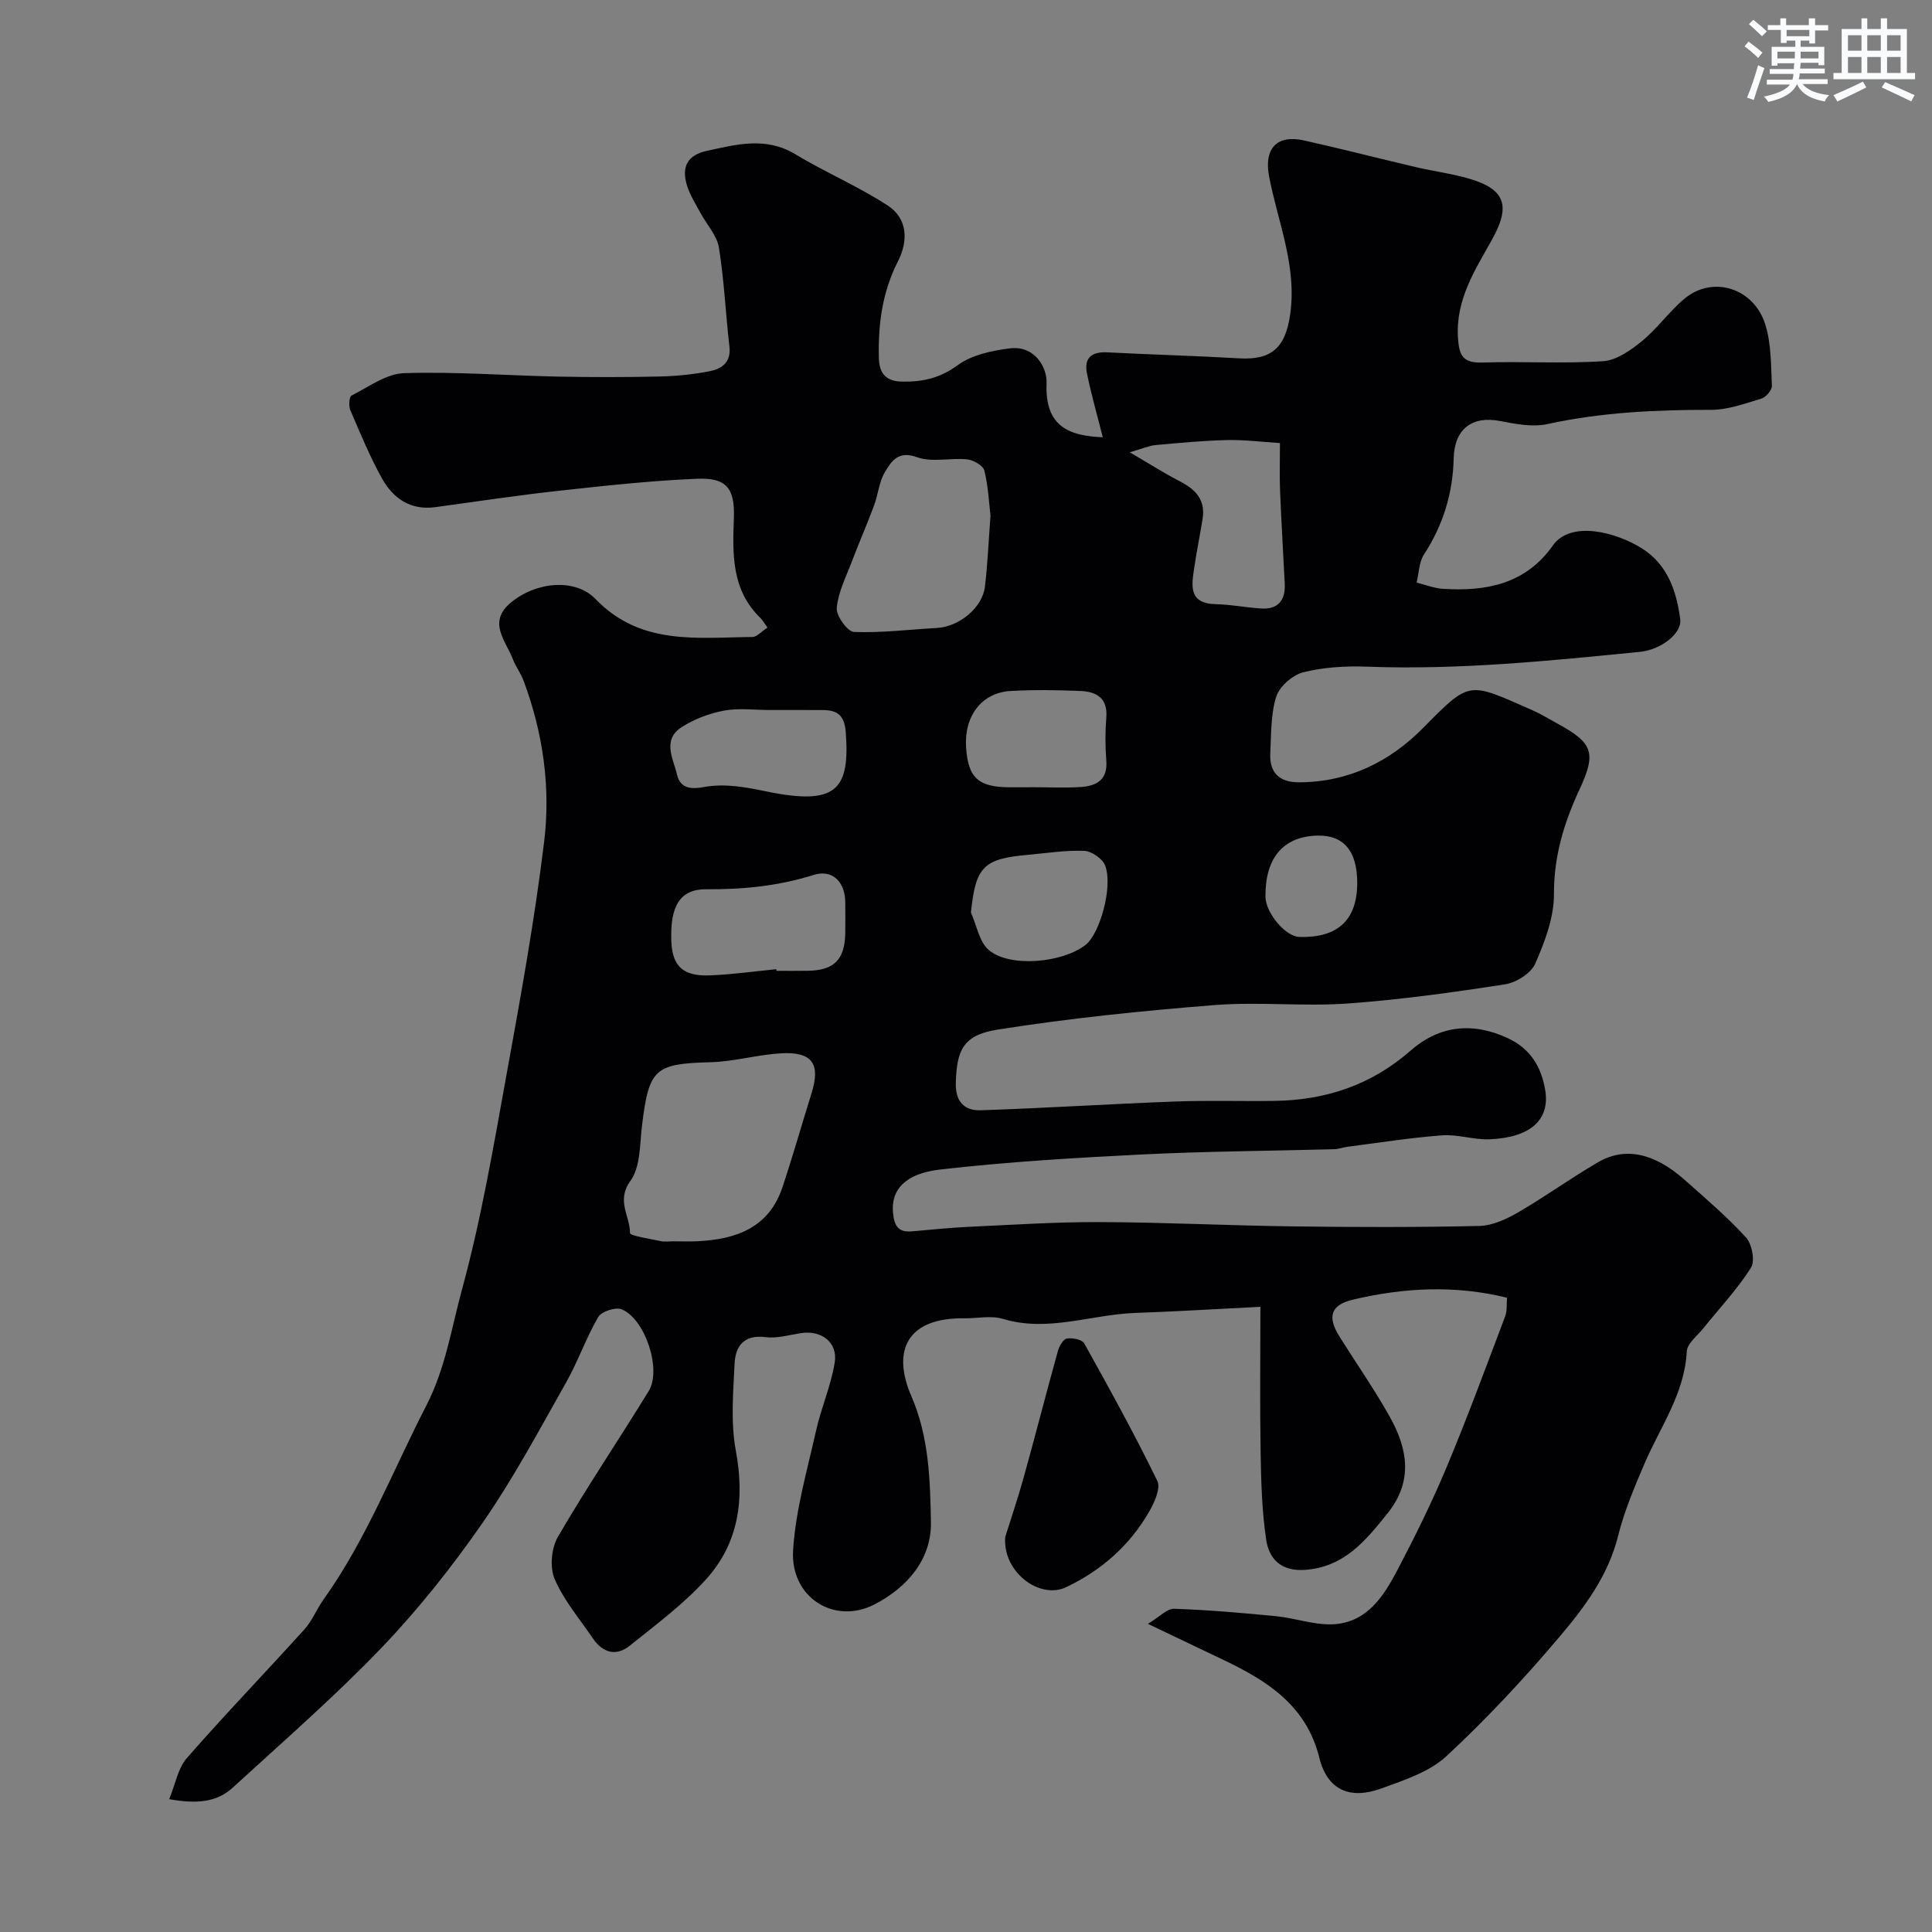<svg enable-background="new 0 0 400 400" viewBox="0 0 400 400" xmlns="http://www.w3.org/2000/svg"><rect x="0" y="0" width="400" height="400" fill="#808080" stroke="none"/><path d="m35.03 372.5c1.3-3.16 1.81-6.39 3.63-8.48 7.93-9.07 16.3-17.75 24.38-26.69 1.61-1.79 2.53-4.19 3.95-6.18 8.88-12.44 14.33-26.66 21.26-40.11 3.99-7.74 5.21-16.05 7.4-24.06 4.02-14.71 6.56-29.84 9.29-44.87 2.89-15.89 5.77-31.81 7.72-47.84 1.38-11.3-.24-22.6-4.28-33.39-.57-1.52-1.61-2.87-2.19-4.39-1.48-3.85-5.32-7.69-.4-11.75 5.22-4.31 13.3-5.09 17.53-.7 9.29 9.65 21.01 7.95 32.45 7.84.95-.01 1.88-1.14 3.13-1.94-.6-.82-.96-1.5-1.48-2.01-5.97-5.79-5.76-13.14-5.48-20.62.23-6.22-1.53-8.44-7.56-8.19-9.51.39-19.01 1.43-28.48 2.47-8.61.94-17.19 2.24-25.78 3.41-5.13.7-8.73-1.82-11.03-5.94-2.52-4.52-4.5-9.35-6.55-14.12-.37-.86-.26-2.78.23-3.03 3.54-1.8 7.19-4.53 10.88-4.65 10.6-.34 21.24.49 31.86.71 7.03.14 14.07.14 21.1-.02 3.43-.08 6.9-.43 10.26-1.08 2.51-.49 4.53-1.79 4.15-5.09-.79-6.84-1.08-13.74-2.18-20.53-.41-2.53-2.54-4.78-3.83-7.19-.99-1.84-2.15-3.65-2.76-5.62-1.16-3.72-.11-6.3 4.14-7.22 6.19-1.33 12.18-2.97 18.3.73 6.24 3.77 13.05 6.64 19.13 10.62 4.1 2.68 4.25 7.3 2.09 11.53-3.24 6.35-4.13 13.06-3.95 20.04.08 3.28 1.56 4.82 4.85 4.87 4.2.07 7.8-.71 11.45-3.39 2.93-2.15 7.11-3.03 10.86-3.5 4.96-.62 7.7 3.76 7.56 7.27-.36 8.97 4.71 10.86 11.64 11.14-1.09-4.32-2.36-8.74-3.28-13.24-.65-3.19.98-4.52 4.25-4.34 9.09.48 18.2.71 27.28 1.24 6.81.4 9.56-2.35 10.53-8.98 1.48-10.09-2.52-19.16-4.34-28.63-1.11-5.77 1.52-8.78 7.25-7.5 7.78 1.74 15.5 3.73 23.26 5.55 3.64.85 7.39 1.32 10.97 2.38 7.52 2.22 8.54 5.69 4.61 12.7-3.49 6.24-7.45 12.3-7 20.1.22 3.76.96 5.39 5.08 5.25 8.32-.28 16.69.27 24.98-.28 2.79-.18 5.74-2.28 8.06-4.18 3.2-2.61 5.64-6.15 8.82-8.79 5.83-4.83 14.34-2.2 16.7 5.39 1.24 3.99 1.17 8.42 1.36 12.66.04.89-1.22 2.38-2.16 2.66-3.4 1.03-6.92 2.33-10.4 2.33-11.41-.01-22.7.5-33.91 2.95-3.08.67-6.59-.01-9.79-.63-5.83-1.14-9.48 1.66-9.62 7.74-.17 7.18-2.17 13.77-6.13 19.85-1.05 1.61-1.06 3.89-1.55 5.86 1.83.45 3.65 1.18 5.5 1.29 8.93.57 17.09-1 22.69-8.95 3.73-5.3 13.18-2.77 18.51.61 5.27 3.34 7.1 8.79 7.88 14.59.41 3.02-4.05 6.38-8.35 6.8-18.75 1.86-37.49 3.77-56.4 3.07-4.42-.17-8.99.09-13.25 1.15-2.23.55-4.95 2.91-5.63 5.04-1.17 3.67-1.03 7.78-1.24 11.72-.21 4.06 1.89 6.04 5.97 6.03 10.25-.05 18.76-4.23 25.78-11.36 9.72-9.87 9.27-9.39 22.51-3.57 1.8.79 3.48 1.84 5.21 2.78 7.27 3.97 8.11 5.97 4.58 13.56-3.23 6.93-5.35 13.87-5.32 21.73.02 4.83-1.89 9.88-3.88 14.41-.88 2.01-3.95 3.92-6.27 4.28-10.83 1.67-21.72 3.19-32.65 3.97-9.12.64-18.37-.4-27.48.32-15.02 1.19-30.04 2.73-44.91 5.08-7.2 1.14-8.47 4.31-8.65 11.08-.1 3.96 1.89 5.73 5.2 5.62 13.38-.45 26.74-1.31 40.11-1.81 6.85-.26 13.73-.03 20.59-.13 10.64-.14 20.08-3.24 28.27-10.42 5.89-5.16 12.76-5.99 20.12-2.57 4.69 2.18 6.9 5.93 7.72 10.63 1.09 6.24-2.99 9.96-11.52 10.31-3.25.13-6.56-1.06-9.79-.82-6.52.48-12.99 1.52-19.48 2.35-.97.12-1.93.5-2.89.52-13.27.36-26.55.43-39.8 1.09-13.98.7-27.98 1.53-41.87 3.13-7.02.81-10.15 4.13-9.66 8.97.27 2.72 1.09 4.05 3.88 3.82 3.93-.33 7.86-.76 11.81-.94 9.1-.42 18.2-1.02 27.3-.98 13.27.05 26.53.72 39.8.89 12.86.17 25.74.2 38.59-.09 2.7-.06 5.59-1.39 8.01-2.79 5.63-3.27 10.93-7.11 16.56-10.39 5.59-3.26 11.64-1.94 17.88 3.58 4.38 3.88 8.86 7.7 12.79 12.01 1.24 1.36 1.89 4.88 1 6.26-2.84 4.47-6.54 8.39-9.87 12.54-1.24 1.55-3.33 3.12-3.41 4.76-.45 8.75-5.49 15.62-8.75 23.23-2.09 4.88-4.19 9.84-5.47 14.97-2.05 8.25-6.96 14.79-12.18 20.95-7.32 8.64-15.08 16.98-23.38 24.67-3.51 3.26-8.71 4.93-13.39 6.65-6.61 2.42-11.25.34-12.91-6.34-2.68-10.78-10.66-15.85-19.67-20.17-4.83-2.31-9.66-4.61-15.82-7.55 2.46-1.48 3.97-3.17 5.43-3.12 7.06.24 14.11.85 21.14 1.54 3.86.38 7.69 1.79 11.5 1.68 7.22-.22 10.73-5.78 13.66-11.37 3.64-6.94 7.12-14 10.14-21.22 4.3-10.28 8.15-20.74 12.09-31.16.45-1.18.28-2.59.39-3.87-10.79-2.66-21.38-2.08-31.83.38-4.73 1.11-5.41 3.58-2.86 7.65 3.46 5.53 7.21 10.9 10.4 16.58 3.71 6.62 4.92 13.33-.43 20.01-4.57 5.71-9 11.18-17.18 11.73-4.84.32-7.35-2.24-7.95-6.19-.89-5.87-1.05-11.88-1.16-17.83-.17-9.8-.05-19.61-.05-30.45-8.87.44-17.38.97-25.91 1.27-9.13.32-18.06 4.05-27.4 1.23-2.44-.74-5.3-.09-7.97-.12-11.92-.17-15.06 6.74-10.98 16.13 3.66 8.43 3.88 17.29 4.05 26.03.15 7.8-4.99 13.61-11.66 17.06-8.35 4.33-17.47-1.46-16.88-11.16.51-8.35 2.93-16.61 4.77-24.85 1.06-4.74 3.09-9.29 3.85-14.06.67-4.21-2.81-6.76-7.07-6.07-2.41.39-4.91 1.12-7.26.82-4.45-.57-6.23 1.86-6.4 5.46-.29 6-.83 12.18.25 18 1.86 10.03.65 19.15-6.16 26.68-4.65 5.14-10.34 9.36-15.78 13.73-2.79 2.25-5.58 1.54-7.62-1.46-2.75-4.05-6.03-7.88-7.94-12.31-1.05-2.43-.69-6.42.67-8.76 5.96-10.25 12.61-20.09 18.81-30.2 2.71-4.41-.75-14.96-5.64-16.91-1.25-.5-4.15.46-4.82 1.6-2.52 4.32-4.17 9.15-6.63 13.51-5.52 9.76-10.82 19.71-17.18 28.91-6.33 9.14-13.32 17.97-21 26-9.72 10.15-20.38 19.41-30.75 28.92-3.35 3.15-7.57 3.51-13.27 2.49zm104.36-115.5c1.66 0 3.33.07 4.98-.01 7.99-.39 14.82-2.76 17.63-11.19 2.14-6.43 3.99-12.95 6.01-19.42 1.93-6.14.17-8.69-6.37-8.3-4.86.29-9.66 1.71-14.51 1.84-11.51.3-12.77 1.33-14.19 12.94-.49 3.98-.3 8.73-2.43 11.65-2.98 4.08-.05 7.29-.07 10.8 0 .55 4.19 1.18 6.46 1.67.8.16 1.66.02 2.49.02zm65.68-150.26c-.3-2.51-.45-5.99-1.27-9.31-.25-1.04-2.25-2.18-3.54-2.32-3.46-.36-7.29.67-10.39-.45-3.95-1.44-5.34.88-6.68 3.12-1.2 2.02-1.38 4.62-2.23 6.89-1.44 3.88-3.11 7.68-4.58 11.55-1.2 3.18-2.84 6.36-3.14 9.64-.15 1.62 2.23 4.92 3.56 4.98 5.72.22 11.47-.51 17.22-.83 4.58-.26 9.39-4.19 9.9-8.56.55-4.57.74-9.19 1.15-14.71zm59.93-15.01c-3.81-.24-7.4-.7-10.98-.62-4.94.12-9.87.59-14.8 1.04-1.3.12-2.57.7-5.32 1.49 4.25 2.48 7.24 4.4 10.38 6.01 3.24 1.66 5.33 3.85 4.71 7.74-.54 3.37-1.23 6.73-1.73 10.11-.54 3.67-1.29 7.47 4.48 7.59 3.1.07 6.17.68 9.27.89 3.61.25 5.16-1.69 4.98-5.17-.32-6.43-.71-12.86-.97-19.29-.12-2.98-.02-5.97-.02-9.79zm-104.27 108.93c.01.11.02.22.04.34 2.16 0 4.32.03 6.48-.01 5.45-.08 7.67-2.32 7.75-7.79.03-2.16.03-4.32 0-6.48-.06-4.15-2.66-6.79-6.52-5.58-7.31 2.3-14.66 3.03-22.28 2.97-5.46-.04-7.53 3.58-7.2 10.9.23 5.06 2.45 7.16 8.01 6.93 4.59-.18 9.15-.83 13.72-1.28zm-1.38-53.66c-3.16 0-6.41-.45-9.47.13-3.04.57-6.16 1.75-8.75 3.42-4.09 2.63-1.75 6.47-.95 9.86.73 3.09 3.29 2.94 5.53 2.54 4.52-.81 8.72.04 13.17.95 14.23 2.9 17.11-.34 16.23-12.25-.26-3.53-1.7-4.63-4.77-4.64-3.66-.02-7.32-.01-10.99-.01zm54.83 15.99c3.16 0 6.34.16 9.49-.04 3.25-.21 5.69-1.39 5.38-5.44-.23-2.98-.24-6.01 0-8.98.32-4.03-2.08-5.33-5.34-5.47-4.82-.2-9.67-.27-14.48 0-5.94.33-9.61 5.15-9.22 11.58.4 6.42 2.53 8.36 9.18 8.36 1.66 0 3.33 0 4.99-.01zm-13.16 25.94c1.2 2.65 1.72 6.12 3.74 7.8 4.36 3.63 15.11 2.63 19.94-1.05 3.01-2.29 5.78-12.14 4.11-16.48-.54-1.41-2.8-2.98-4.33-3.04-3.9-.15-7.83.48-11.75.83-9.17.82-10.73 2.5-11.71 11.94zm79.98-6.18c-.01-6.57-2.82-9.88-8.25-9.75-7.06.18-10.83 4.61-10.75 12.66.03 3.33 4.15 8.24 6.98 8.32 8 .25 12.03-3.51 12.02-11.23z" fill="#010103"/><path d="m208.12 318.21c1.03-3.3 2.55-7.75 3.81-12.27 2.43-8.73 4.67-17.52 7.1-26.25.28-1 1.1-2.43 1.86-2.56 1.15-.19 3.14.2 3.59 1.01 5.24 9.39 10.43 18.82 15.14 28.48.73 1.5-.61 4.45-1.69 6.33-4.03 7.03-9.95 12.23-17.22 15.67-5.47 2.58-13.16-3.14-12.59-10.41z" fill="#010103"/><g fill="#fafbfc"><path d="m361.2 9.6.8-1c.9.7 1.9 1.4 2.9 2.3l-.9 1.1c-1-1-2-1.8-2.8-2.4zm.5 10.6c.9-2.1 1.6-4.3 2.3-6.7.4.2.8.4 1.3.6-.7 2.1-1.5 4.3-2.2 6.6zm.4-15.2.9-.9c1 .8 2 1.6 2.8 2.4l-1 1c-.9-.9-1.8-1.7-2.7-2.5zm12.5-1.2h1.2v1.4h2.7v1.1h-2.7v2.7h-1.2v-.6h-1.8v1.3h4.9v3.8h-1.2v-.5h-3.7c0 .4-.1.9-.1 1.2h5.1v1h-5.2c0 .5-.1.9-.2 1.2h6v1h-5.2c1.1 1.3 2.9 2 5.5 2.3-.4.4-.7.8-.9 1.3-2.9-.5-4.8-1.6-5.7-3.5h-.1c-.8 1.7-2.7 2.9-5.9 3.6-.2-.4-.6-.8-.9-1.1 2.8-.6 4.6-1.4 5.4-2.5h-4.8v-1h5.3c.1-.3.2-.7.2-1.2h-4.9v-1h5c0-.4 0-.8.1-1.2h-3.5v.5h-1.2v-3.9h4.9v-1.3h-1.8v.5h-1.2v-2.7h-2.7v-1h2.6v-1.4h1.2v1.4h4.7v-1.4zm-6.6 8.3h3.6c0-.4 0-.9 0-1.4h-3.6zm1.9-4.6h4.7v-1.3h-4.7zm6.6 3.2h-3.7v1.4h3.7z"/><path d="m385.3 3.8h1.3v2.2h2.8v-2.2h1.3v2.2h4.1v9.1h1.7v1.3h-16.9v-1.3h1.7v-9.1h4.1v-2.2zm.4 13.1.7 1.2c-1.8.9-3.8 1.9-6 2.9-.2-.4-.5-.8-.8-1.3 2.3-1 4.3-1.9 6.1-2.8zm-3.1-6.4h2.8v-3.2h-2.8zm0 4.6h2.8v-3.3h-2.8zm4-4.6h2.8v-3.2h-2.8zm0 4.6h2.8v-3.3h-2.8zm3.7 1.9c2.1.9 4.1 1.8 6.1 2.7l-.7 1.3c-2.2-1.1-4.2-2-6.1-2.9zm3.2-9.7h-2.8v3.2h2.8zm-2.8 7.8h2.8v-3.3h-2.8z"/></g></svg>